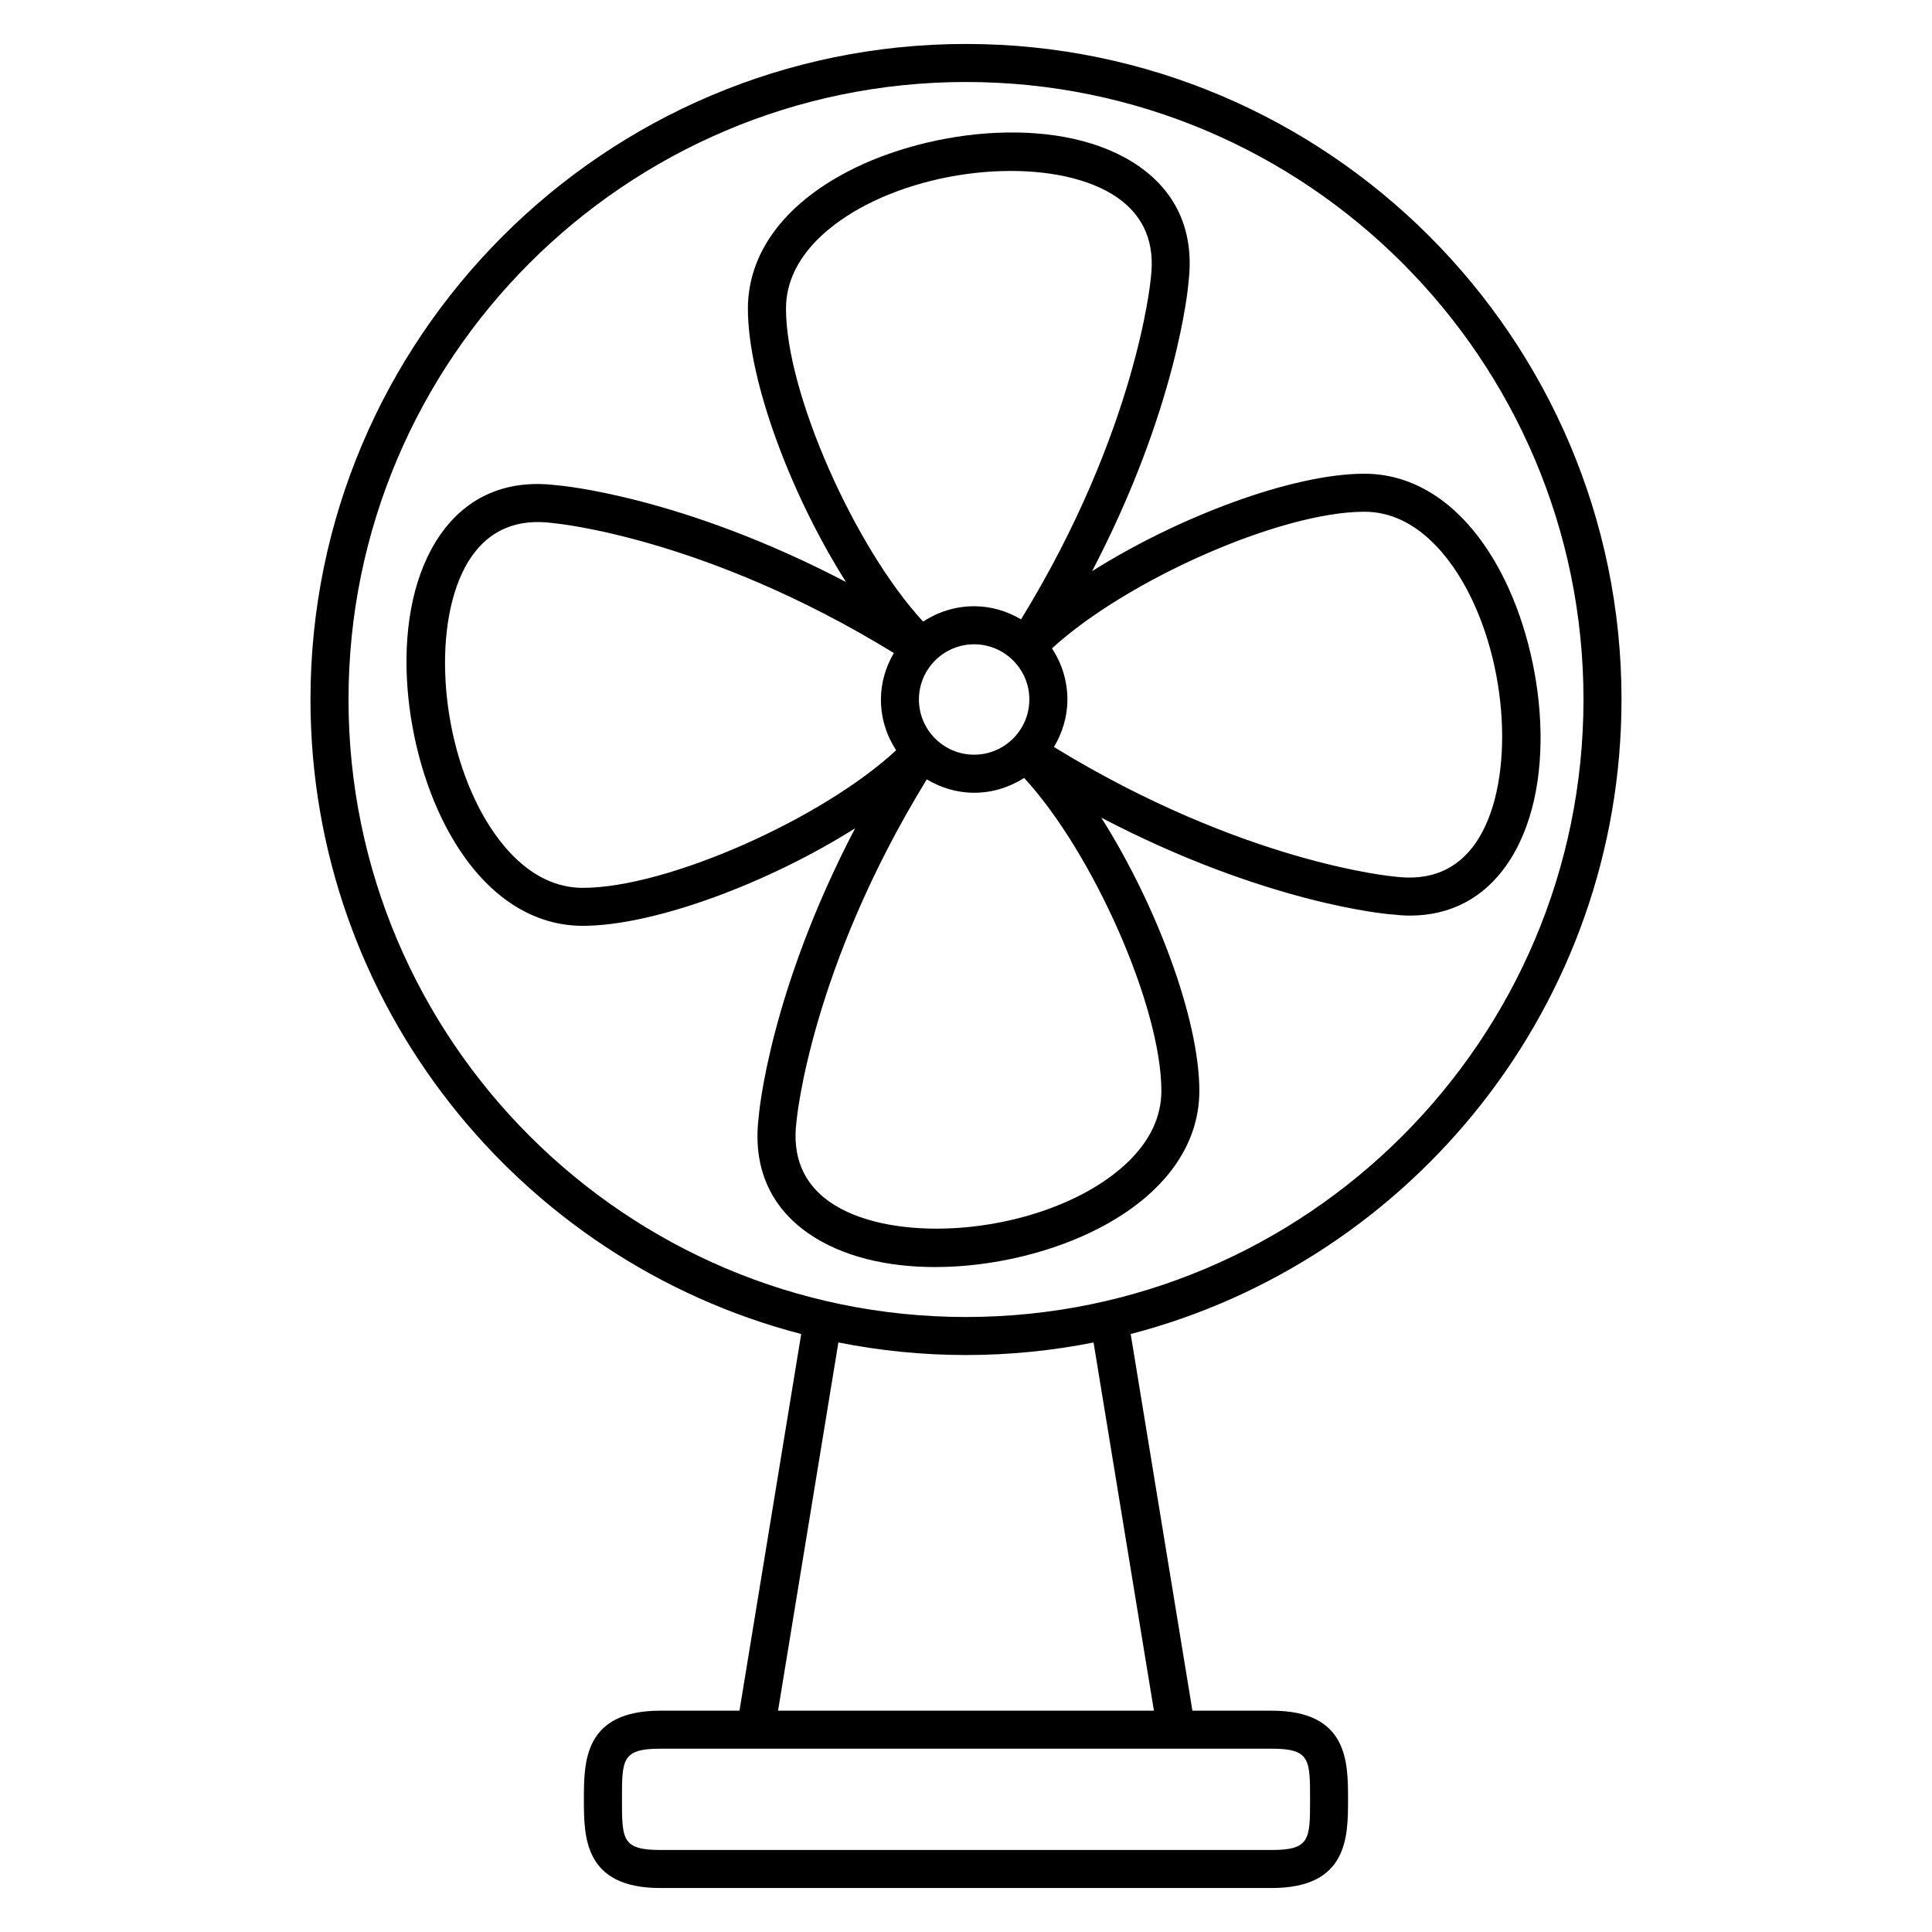 <?xml version="1.0" encoding="UTF-8"?>
<!-- Uploaded to: SVG Repo, www.svgrepo.com, Generator: SVG Repo Mixer Tools -->
<svg fill="#000000" width="800px" height="800px" version="1.1" viewBox="144 144 512 512" xmlns="http://www.w3.org/2000/svg">
 <g>
  <path d="m461.84 433.09c0-19.164-11.551-49.625-25.992-72.402 43.309 22.641 75.223 25.508 76.766 25.633 0.117 0.012 0.238 0.012 0.352 0.016 1.578 0.18 3.125 0.309 4.625 0.309 10.707 0 19.512-4.578 25.68-13.418 13.945-19.98 10.254-54.965-1.367-77.238-8.898-17.055-21.805-26.449-36.344-26.449-19.094 0-49.398 11.465-72.145 25.832 22.566-43.227 25.438-75.066 25.562-76.621 0-0.012-0.004-0.023-0.004-0.035 1.578-12.938-2.926-23.523-13.094-30.617-19.977-13.941-54.961-10.258-77.234 1.367-17.055 8.898-26.445 21.805-26.445 36.34 0 19.18 11.559 49.656 26 72.434-43.332-22.672-75.277-25.543-76.832-25.668-0.016 0-0.023 0.004-0.039 0.004-12.934-1.578-23.523 2.926-30.613 13.09-13.941 19.98-10.254 54.961 1.367 77.238 8.898 17.059 21.805 26.449 36.344 26.449 19.109 0 49.438-11.48 72.191-25.855-22.582 43.242-25.449 75.098-25.574 76.641 0 0.016 0.004 0.023 0.004 0.039-1.586 12.934 2.926 23.527 13.09 30.613 9.023 6.297 21.098 8.996 33.691 8.992 15.297 0 31.336-3.984 43.559-10.363 17.062-8.879 26.453-21.789 26.453-36.328zm-74.316-103.72c0-8.066 6.559-14.625 14.625-14.625 8.07 0 14.637 6.559 14.637 14.625 0 8.07-6.566 14.629-14.637 14.629-8.066 0.004-14.625-6.559-14.625-14.629zm145.46-28.715c11.281 21.629 12.211 52.227 2.035 66.816-4.926 7.055-12.09 10.027-21.348 8.844-0.047-0.004-0.086 0.012-0.125 0.004-0.039-0.004-0.074-0.031-0.109-0.031-0.402-0.035-39.992-3.598-90.133-34.324 2.211-3.703 3.566-7.977 3.566-12.594 0-4.996-1.516-9.645-4.086-13.539 19.734-18.105 60.527-36.215 82.793-36.215 14.297 0.008 23.305 13.188 27.406 21.039zm-159.66-102.24c21.613-11.285 52.211-12.223 66.805-2.039 7.059 4.926 10.035 12.105 8.844 21.34-0.004 0.039 0.016 0.082 0.012 0.121-0.004 0.039-0.031 0.07-0.035 0.109-0.035 0.406-3.707 40.195-34.359 90.188-3.668-2.152-7.875-3.473-12.426-3.473-4.992 0-9.633 1.516-13.523 4.074-18.152-19.664-36.344-60.594-36.344-82.922-0.008-14.293 13.172-23.301 21.027-27.398zm-102.28 159.84c-11.285-21.629-12.219-52.227-2.039-66.816 4.926-7.059 12.121-10.02 21.34-8.836 0.047 0.004 0.086-0.012 0.125-0.004 0.039 0 0.074 0.031 0.117 0.031 0.402 0.035 40.082 3.606 90.289 34.426-2.117 3.641-3.422 7.812-3.422 12.316 0 4.969 1.5 9.578 4.035 13.457-19.617 18.188-60.668 36.461-83.039 36.461-14.305 0-23.312-13.18-27.406-21.035zm92.879 104.29c-7.059-4.926-10.031-12.105-8.844-21.34 0.004-0.039-0.012-0.082-0.004-0.117 0.004-0.035 0.031-0.074 0.031-0.117 0.035-0.406 3.723-40.309 34.5-90.43 3.688 2.203 7.949 3.547 12.551 3.547 4.883 0 9.41-1.473 13.246-3.926 18.164 19.668 36.371 60.617 36.371 82.938 0 14.305-13.176 23.312-21.027 27.402-21.625 11.281-52.23 12.219-66.824 2.043z"/>
  <path d="m573.72 329.37c0-95.789-77.93-173.72-173.72-173.72s-173.72 77.93-173.72 173.72c0 80.715 55.332 148.75 130.05 168.16l-16.359 99.82h-20.984c-20.25 0-20.25 13.578-20.25 23.492 0 9.922 0 23.504 20.25 23.504h162.02c20.238 0 20.238-13.582 20.238-23.504 0-9.914 0-23.492-20.238-23.492h-21.004l-16.359-99.816c74.727-19.41 130.07-87.445 130.07-168.16zm-337.36 0c0-90.234 73.41-163.64 163.64-163.64 90.23 0 163.64 73.41 163.64 163.64 0 90.238-73.41 163.65-163.64 163.65-90.234 0-163.64-73.402-163.64-163.64zm254.82 291.47c0 10.586 0 13.426-10.16 13.426h-162.02c-10.172 0-10.172-2.84-10.172-13.426 0-10.574 0-13.418 10.172-13.418h162.02c10.16 0 10.16 2.844 10.16 13.418zm-41.379-23.492h-99.613l15.992-97.582c10.941 2.172 22.25 3.332 33.82 3.332 11.566 0 22.863-1.16 33.805-3.324z"/>
 </g>
</svg>